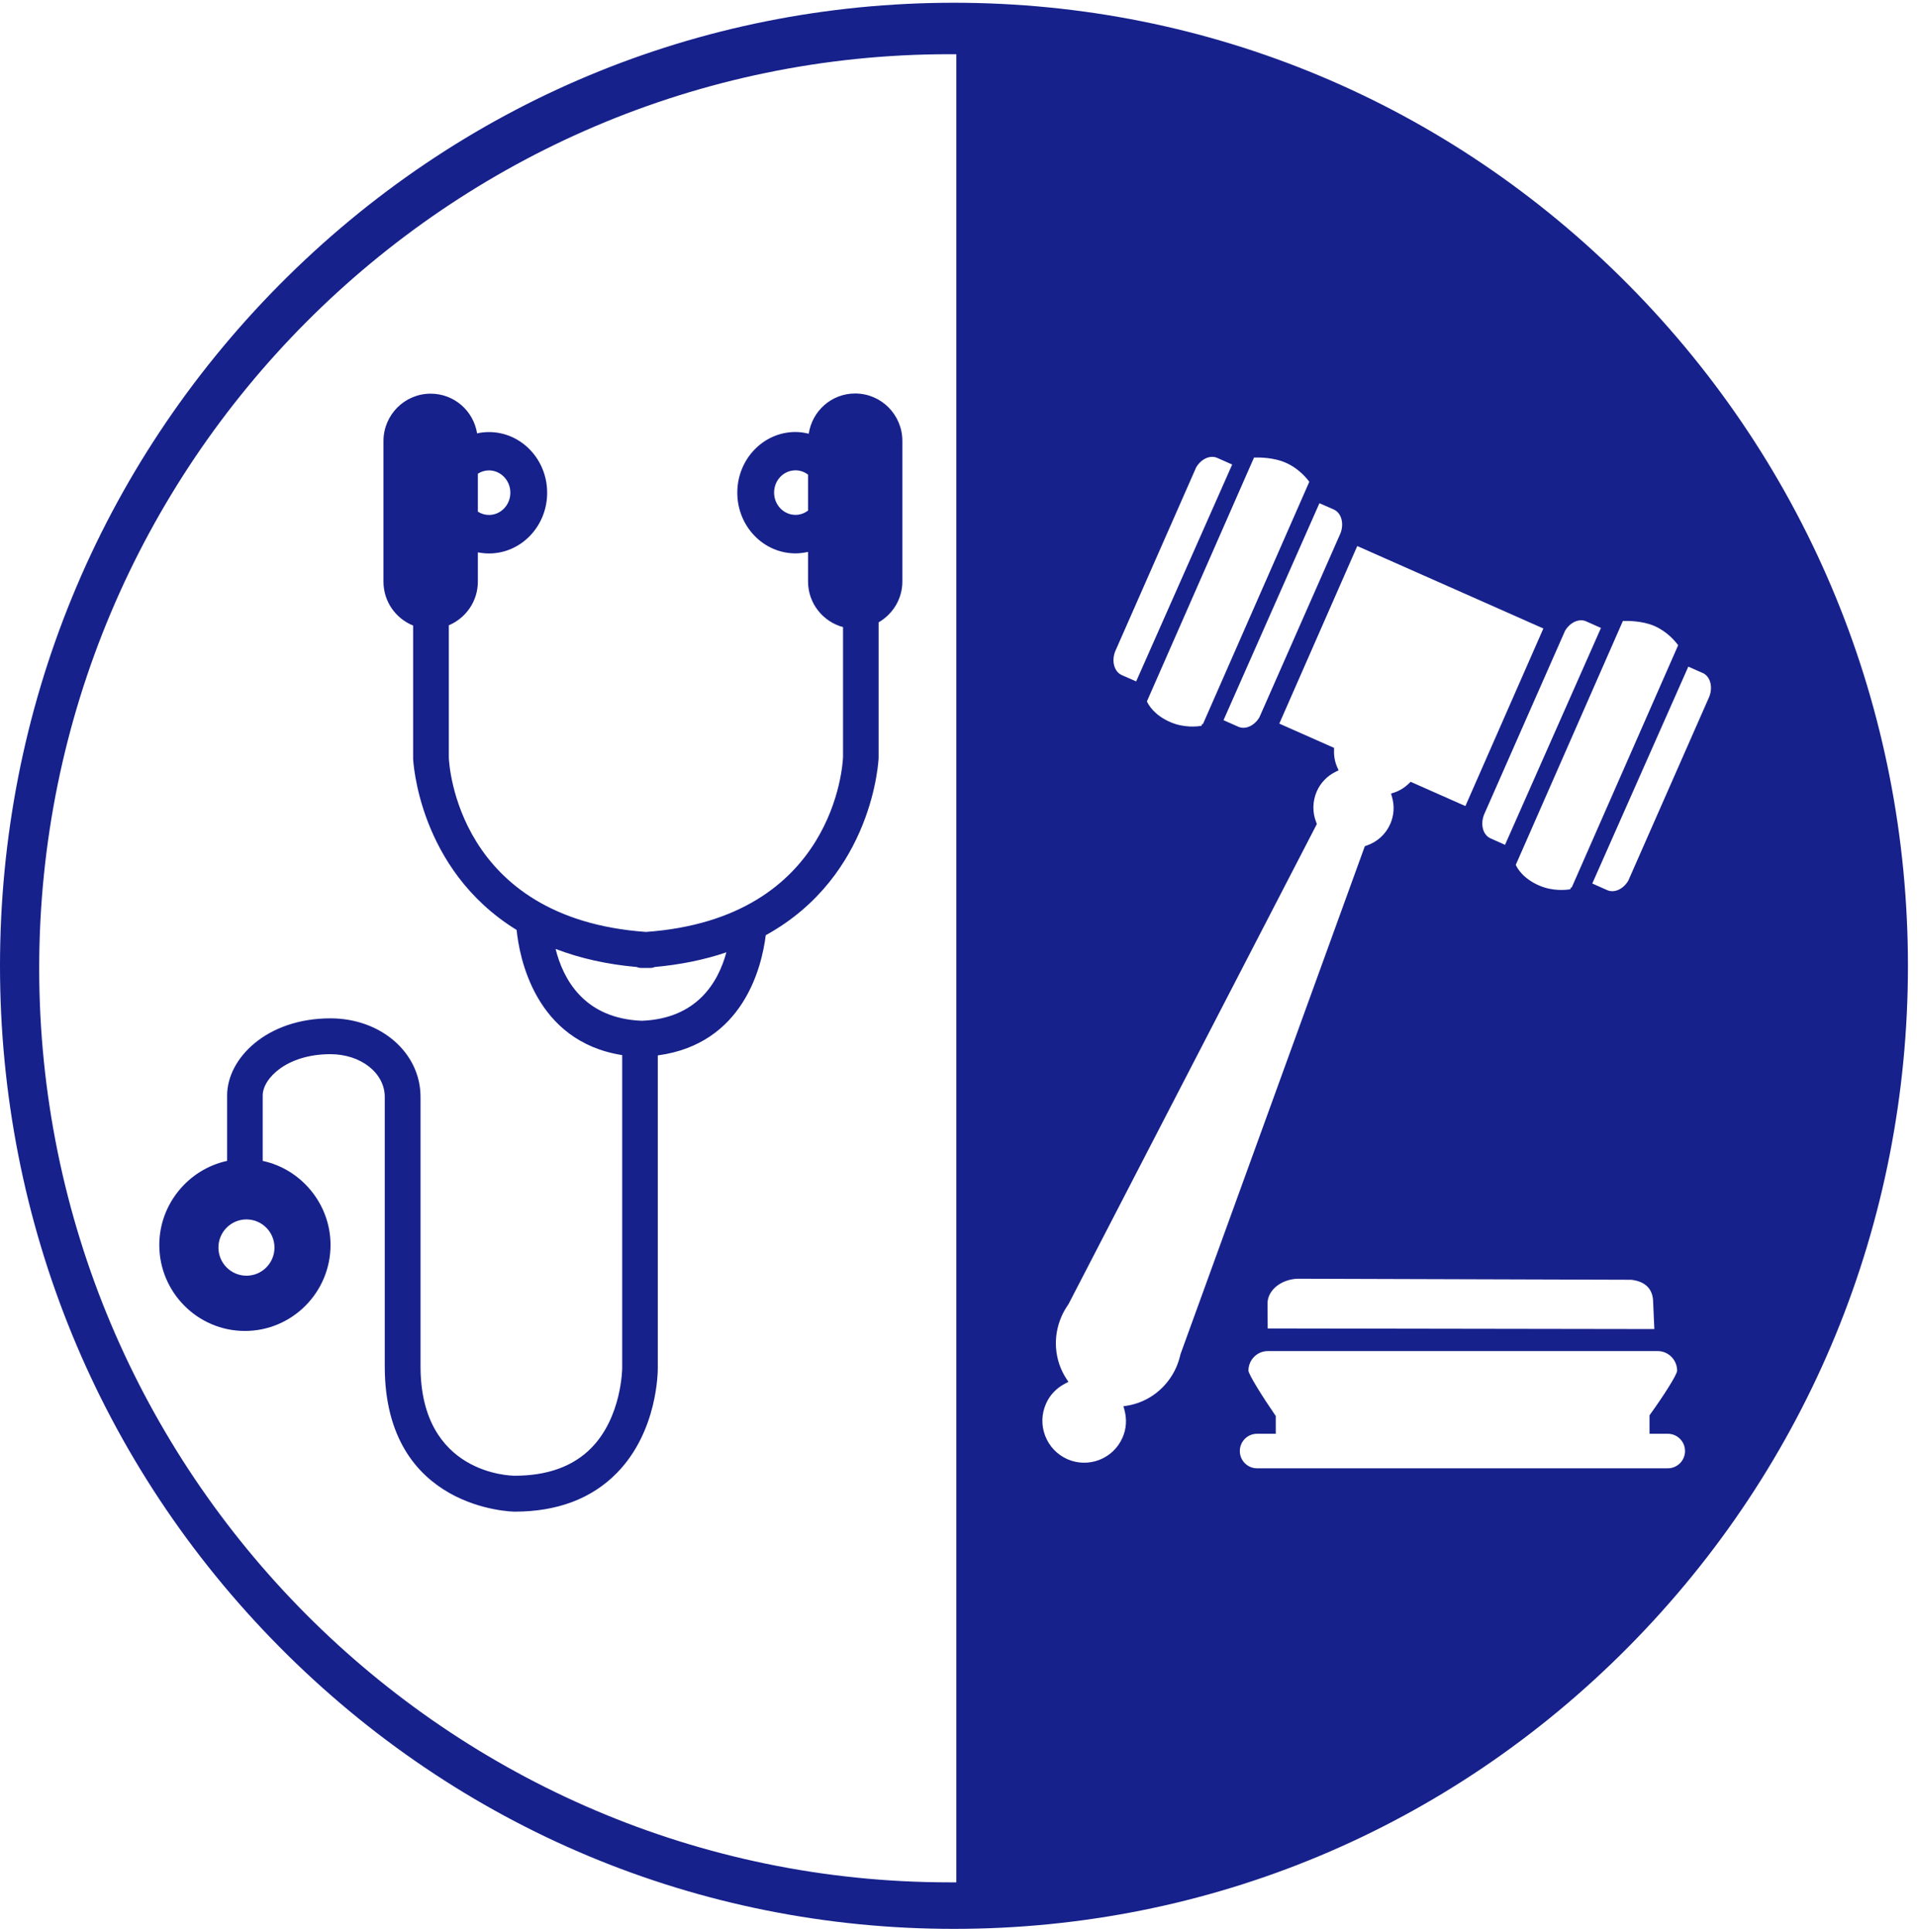 <svg width="128" height="129" viewBox="0 0 128 129" fill="none" xmlns="http://www.w3.org/2000/svg">
<g clip-path="url(#clip0_4_676)">
<path d="M43.927 70.482C49.609 69.715 50.86 64.624 51.13 62.456C58.334 58.49 58.666 50.7 58.666 50.597V41.562C59.608 41.015 60.251 40.006 60.251 38.835V29.444C60.251 27.697 58.839 26.278 57.099 26.278C55.521 26.278 54.23 27.443 54 28.965C53.713 28.896 53.42 28.85 53.116 28.85C50.969 28.85 49.23 30.666 49.23 32.903C49.23 35.14 50.969 36.956 53.116 36.956C53.403 36.956 53.684 36.916 53.954 36.858V38.835C53.954 40.294 54.947 41.516 56.29 41.88V50.556C56.273 50.995 55.751 61.338 43.129 62.237C30.513 61.338 29.985 51.012 29.968 50.602V41.758C31.104 41.28 31.907 40.156 31.907 38.841V36.887C32.149 36.933 32.395 36.962 32.648 36.962C34.795 36.962 36.534 35.145 36.534 32.909C36.534 30.672 34.795 28.855 32.648 28.855C32.378 28.855 32.114 28.884 31.856 28.942C31.615 27.437 30.323 26.29 28.756 26.29C27.017 26.29 25.605 27.708 25.605 29.455V38.847C25.605 40.179 26.426 41.309 27.585 41.776V50.649C27.585 50.724 27.901 58.046 34.496 62.105C34.668 63.851 35.69 69.542 41.545 70.464V91.352C41.545 91.381 41.527 94.621 39.478 96.703C38.267 97.931 36.551 98.553 34.37 98.553C34.112 98.553 28.079 98.455 28.079 91.249V73.255C28.079 70.309 25.439 68.008 22.064 68.008C17.805 68.008 15.165 70.683 15.165 73.157V77.527C12.576 78.086 10.636 80.421 10.636 83.142C10.636 86.308 13.202 88.885 16.353 88.885C19.504 88.885 22.07 86.308 22.07 83.142C22.07 80.427 20.135 78.086 17.541 77.527V73.157C17.541 72.027 19.148 70.401 22.058 70.401C24.096 70.401 25.691 71.658 25.691 73.26V91.254C25.691 100.842 34.272 100.952 34.364 100.952C37.205 100.952 39.496 100.087 41.172 98.386C43.944 95.573 43.921 91.514 43.921 91.352V70.51L43.927 70.482ZM53.954 34.096C53.719 34.275 53.432 34.385 53.116 34.385C52.33 34.385 51.687 33.721 51.687 32.897C51.687 32.073 52.324 31.41 53.116 31.41C53.432 31.41 53.719 31.519 53.954 31.698V34.096ZM31.907 31.634C32.126 31.496 32.373 31.415 32.648 31.415C33.434 31.415 34.077 32.084 34.077 32.903C34.077 33.721 33.44 34.39 32.648 34.39C32.378 34.39 32.126 34.309 31.907 34.171V31.634ZM37.102 63.373C38.732 64.001 40.546 64.405 42.503 64.578C42.601 64.618 42.704 64.641 42.813 64.641H43.433C43.536 64.641 43.634 64.618 43.726 64.578C45.436 64.422 47.032 64.099 48.501 63.598C47.95 65.633 46.515 68.025 42.859 68.17C38.973 68.02 37.59 65.356 37.096 63.367L37.102 63.373ZM18.327 83.315C18.327 84.353 17.489 85.195 16.456 85.195C15.423 85.195 14.585 84.353 14.585 83.315C14.585 82.278 15.423 81.436 16.456 81.436C17.489 81.436 18.327 82.278 18.327 83.315Z" fill="#17218B"/>
<path d="M108.74 19.026C96.71 6.878 80.713 0.184 63.694 0.184C46.676 0.184 30.679 6.878 18.649 19.026C6.624 31.173 0 47.328 0 64.503C0 81.678 6.624 97.827 18.649 109.974C30.679 122.128 46.676 128.816 63.694 128.816C80.713 128.816 96.71 122.128 108.74 109.974C120.765 97.827 127.395 81.678 127.395 64.503C127.395 47.328 120.765 31.173 108.74 19.026ZM110.439 41.793C111.329 42.173 111.874 42.848 112.052 43.09L104.941 59.279L104.889 59.256L104.86 59.383C104.568 59.441 103.678 59.527 102.794 59.147C101.698 58.68 101.307 57.982 101.21 57.757L108.362 41.47C108.7 41.459 109.647 41.459 110.439 41.793ZM108.918 85.466C109.871 85.575 110.376 86.094 110.382 86.965C110.382 86.976 110.382 86.999 110.462 88.758L84.645 88.718C84.639 88.233 84.633 87.092 84.633 87.063C84.627 86.186 85.5 85.454 86.614 85.397L108.918 85.466ZM105.566 41.424C105.687 41.424 105.796 41.447 105.905 41.493C105.934 41.505 106.571 41.787 106.898 41.937L100.492 56.42C100.165 56.276 99.551 56.005 99.534 55.993C99.023 55.774 98.834 55.077 99.086 54.413L104.499 42.127C104.757 41.689 105.176 41.424 105.566 41.424ZM89.059 34.027C89.564 34.252 89.759 34.955 89.506 35.612L84.094 47.899C83.761 48.469 83.158 48.74 82.693 48.538C82.682 48.533 82.027 48.239 81.695 48.095L88.1 33.606C88.427 33.75 89.036 34.021 89.059 34.027ZM85.81 30.885C86.7 31.26 87.245 31.934 87.423 32.176L80.317 48.366L80.26 48.343L80.231 48.469C79.938 48.527 79.048 48.614 78.165 48.233C77.068 47.766 76.684 47.068 76.58 46.843L83.732 30.556C84.065 30.545 85.018 30.545 85.81 30.885ZM74.462 43.5L79.869 31.213C80.202 30.643 80.805 30.372 81.275 30.579C81.304 30.591 81.941 30.873 82.274 31.023L75.863 45.506L74.904 45.085C74.399 44.86 74.204 44.163 74.462 43.5ZM63.855 125.708H63.39C29.881 125.708 2.617 98.323 2.617 64.664C2.617 31.006 29.881 3.62 63.39 3.62H63.855V125.708ZM78.543 91.306C77.935 92.678 76.707 93.641 75.254 93.877L75.013 93.912L75.076 94.143C75.254 94.783 75.209 95.428 74.95 96.011C74.33 97.429 72.677 98.069 71.265 97.446C70.588 97.141 70.06 96.593 69.79 95.895C69.52 95.192 69.538 94.431 69.842 93.745C70.094 93.163 70.542 92.696 71.127 92.396L71.34 92.281L71.208 92.085C70.399 90.845 70.278 89.288 70.881 87.91C71.001 87.634 71.156 87.368 71.346 87.092L87.928 55.03L87.894 54.938C87.618 54.258 87.635 53.514 87.922 52.851C88.175 52.275 88.617 51.819 89.191 51.536L89.38 51.444L89.294 51.254C89.133 50.891 89.059 50.499 89.076 50.089V49.945L85.42 48.325L90.626 36.466L103.052 41.972L97.846 53.831L94.19 52.211L94.087 52.309C93.794 52.597 93.455 52.811 93.082 52.932L92.881 52.995L92.939 53.197C93.122 53.82 93.082 54.448 92.83 55.025C92.525 55.716 91.957 56.235 91.228 56.477L91.131 56.512L78.825 90.43C78.756 90.73 78.664 91.024 78.543 91.306ZM111.363 98.057H83.933C83.302 98.057 82.785 97.544 82.785 96.904C82.785 96.264 83.302 95.751 83.933 95.751H85.184V94.564L85.144 94.506C84.3 93.284 83.376 91.796 83.359 91.537C83.359 90.816 83.939 90.228 84.656 90.228H110.68C111.398 90.228 111.983 90.816 111.983 91.537C111.983 91.808 111.042 93.266 110.181 94.46L110.141 94.517V95.751H111.363C111.995 95.751 112.511 96.27 112.511 96.904C112.511 97.539 111.995 98.057 111.363 98.057ZM108.723 58.812C108.39 59.383 107.788 59.654 107.317 59.447C107.288 59.435 106.651 59.153 106.318 59.003L112.73 44.52C113.051 44.658 113.659 44.929 113.682 44.941H113.688C114.193 45.166 114.388 45.863 114.13 46.526L108.723 58.812Z" fill="#17218B"/>
</g>
<defs>
<clipPath id="clip0_4_676">
<rect width="127.395" height="128.632" fill="white" transform="translate(0 0.184)"/>
</clipPath>
</defs>
</svg>
